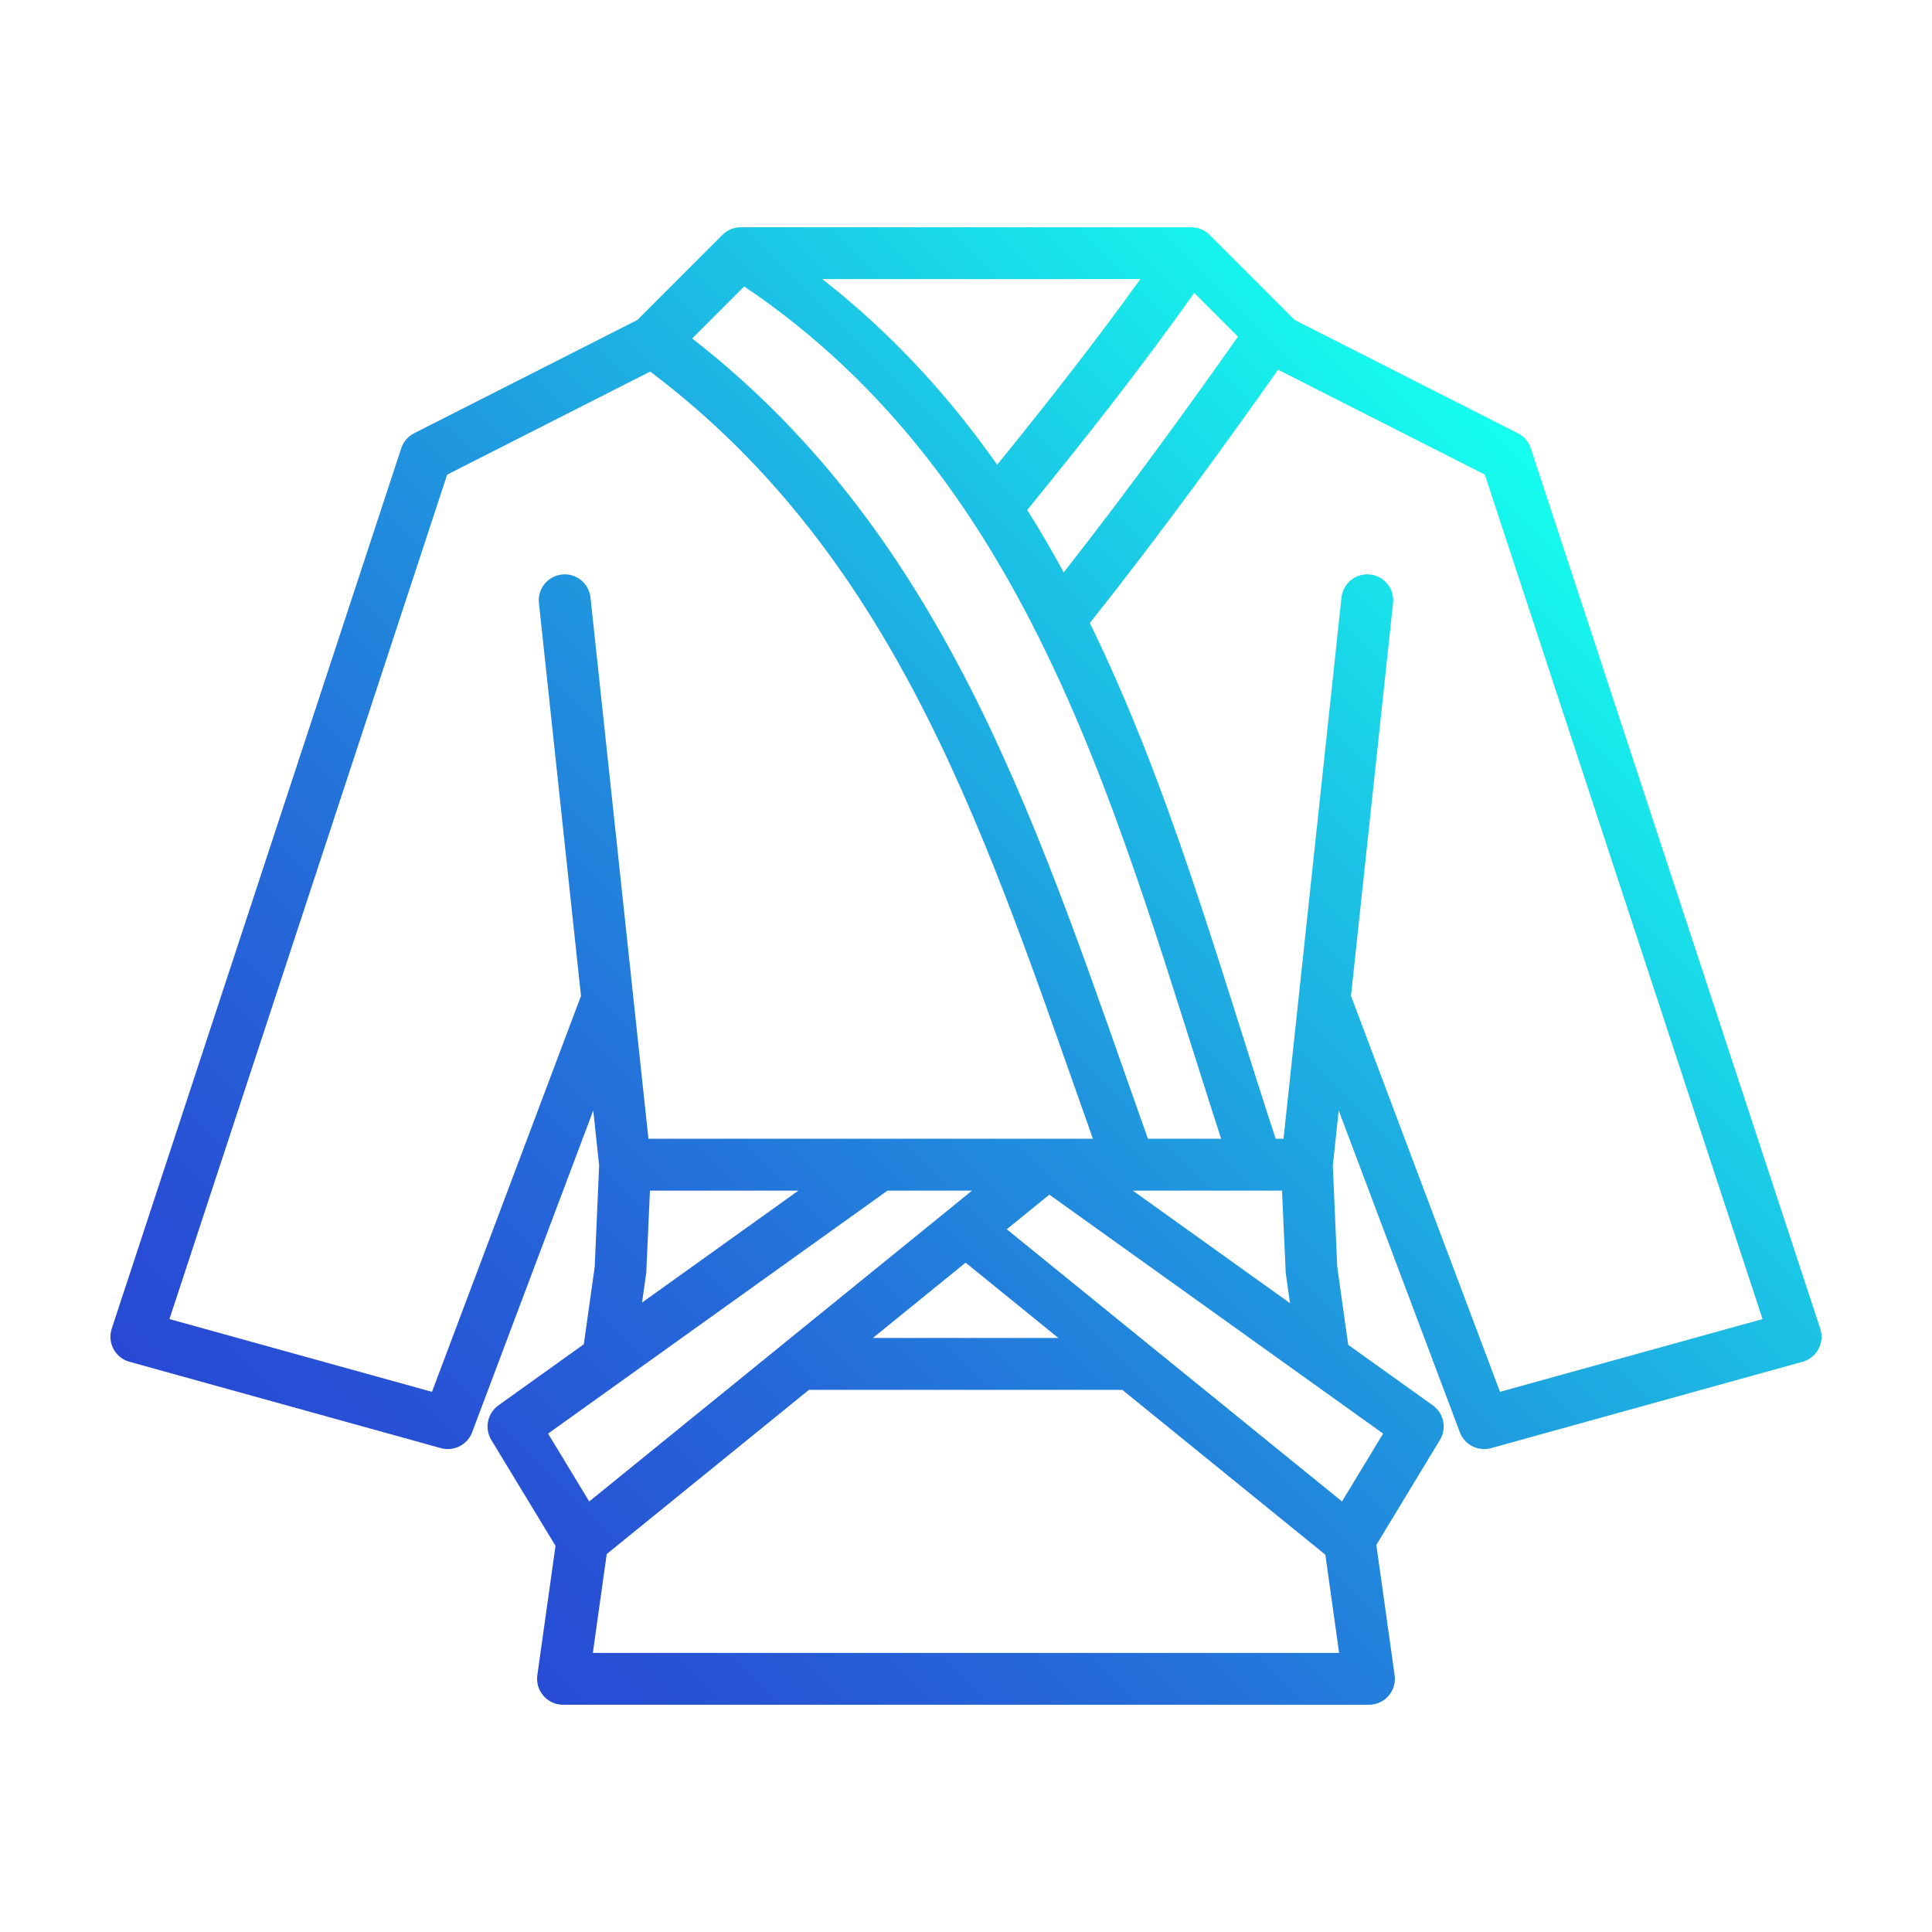 <svg id="Layer_1" enable-background="new 0 0 500 500" viewBox="0 0 500 500" xmlns="http://www.w3.org/2000/svg" xmlns:xlink="http://www.w3.org/1999/xlink"><linearGradient id="SVGID_1_" gradientUnits="userSpaceOnUse" x1="99.664" x2="400.33" y1="419.827" y2="119.161"><stop offset="0" stop-color="#2849d4"/><stop offset=".109" stop-color="#2752d5"/><stop offset=".286" stop-color="#256ad9"/><stop offset=".51" stop-color="#2092de"/><stop offset=".769" stop-color="#1bc9e6"/><stop offset="1" stop-color="#15ffee"/></linearGradient><path clip-rule="evenodd" d="m388.2 360.206-38.565-102.463 10.884-101.677c.396-3.686-2.273-6.994-5.954-7.39-3.686-.402-6.999 2.273-7.39 5.959l-15 140.074h-2.035c-14.691-44.857-27.421-91.228-48.097-133.48 18.618-23.404 36.072-47.632 48.719-65.552l53.514 27.154 71.866 218.542zm-95.036-52.077 40.691 29.131-1.114-7.891-.955-21.24zm54.141 80.445 10.646-17.56-86.374-61.839-11.031 8.956zm-193.876 39.196h193.136l-3.567-25.416-52.553-42.667h-81.082l-52.344 42.497zm76.259-119.641h21.88l-99.078 80.446-10.646-17.56zm-62.436 21.239-1.091 7.73 40.47-28.97h-38.424zm-55.458 30.838 38.565-102.463-10.884-101.677c-.396-3.686 2.273-6.994 5.953-7.39 3.68-.402 6.988 2.273 7.39 5.959l15 140.074h115.028c-26.833-75.55-49.479-149.53-114.576-198.548l-52.547 26.671-71.872 218.542zm138.106-33.433 24.012 19.495h-48.024zm-57.301-252.646-13.468 13.463c67.006 52.136 90.242 129.17 117.951 207.119h18.941c-26.385-81.331-47.941-169.749-123.424-220.582zm20.218-1.897c18.036 14.135 32.815 30.372 45.248 48.043 11.992-14.806 24.962-31.178 37.05-48.043zm53.033 59.754c3.319 5.276 6.457 10.672 9.436 16.156 17.284-22.017 33.358-44.365 45.101-61.022l-11.336-11.337c-14.027 19.915-29.371 39.178-43.201 56.203zm205.23 211.877-74.925-227.855c-.554-1.683-1.753-3.088-3.336-3.883l-57.766-29.319-22.027-22.034c-1.261-1.252-2.968-1.958-4.749-1.958h-116.555c-1.781 0-3.489.706-4.755 1.958l-22.022 22.035-57.771 29.319c-1.583.795-2.782 2.199-3.336 3.883l-74.924 227.854c-1.191 3.63.887 7.546 4.579 8.562l80.63 22.357c3.341.921 6.841-.859 8.062-4.106l31.351-83.281 1.521 14.241-1.142 26.186-2.821 20.067-22.112 15.826c-2.844 2.05-3.652 5.941-1.838 8.938l16.622 27.411-4.704 33.479c-.562 4.035 2.569 7.648 6.649 7.648h208.577c4.071 0 7.212-3.607 6.643-7.648l-4.738-33.729 16.458-27.16c1.821-2.997 1.024-6.888-1.832-8.938l-21.903-15.674-2.844-20.219-1.136-26.186 1.521-14.241 31.351 83.281c1.241 3.301 4.761 5.009 8.068 4.106l80.624-22.357c3.682-1.014 5.791-4.935 4.58-8.563z" fill="url(#SVGID_1_)" fill-rule="evenodd"/></svg>
